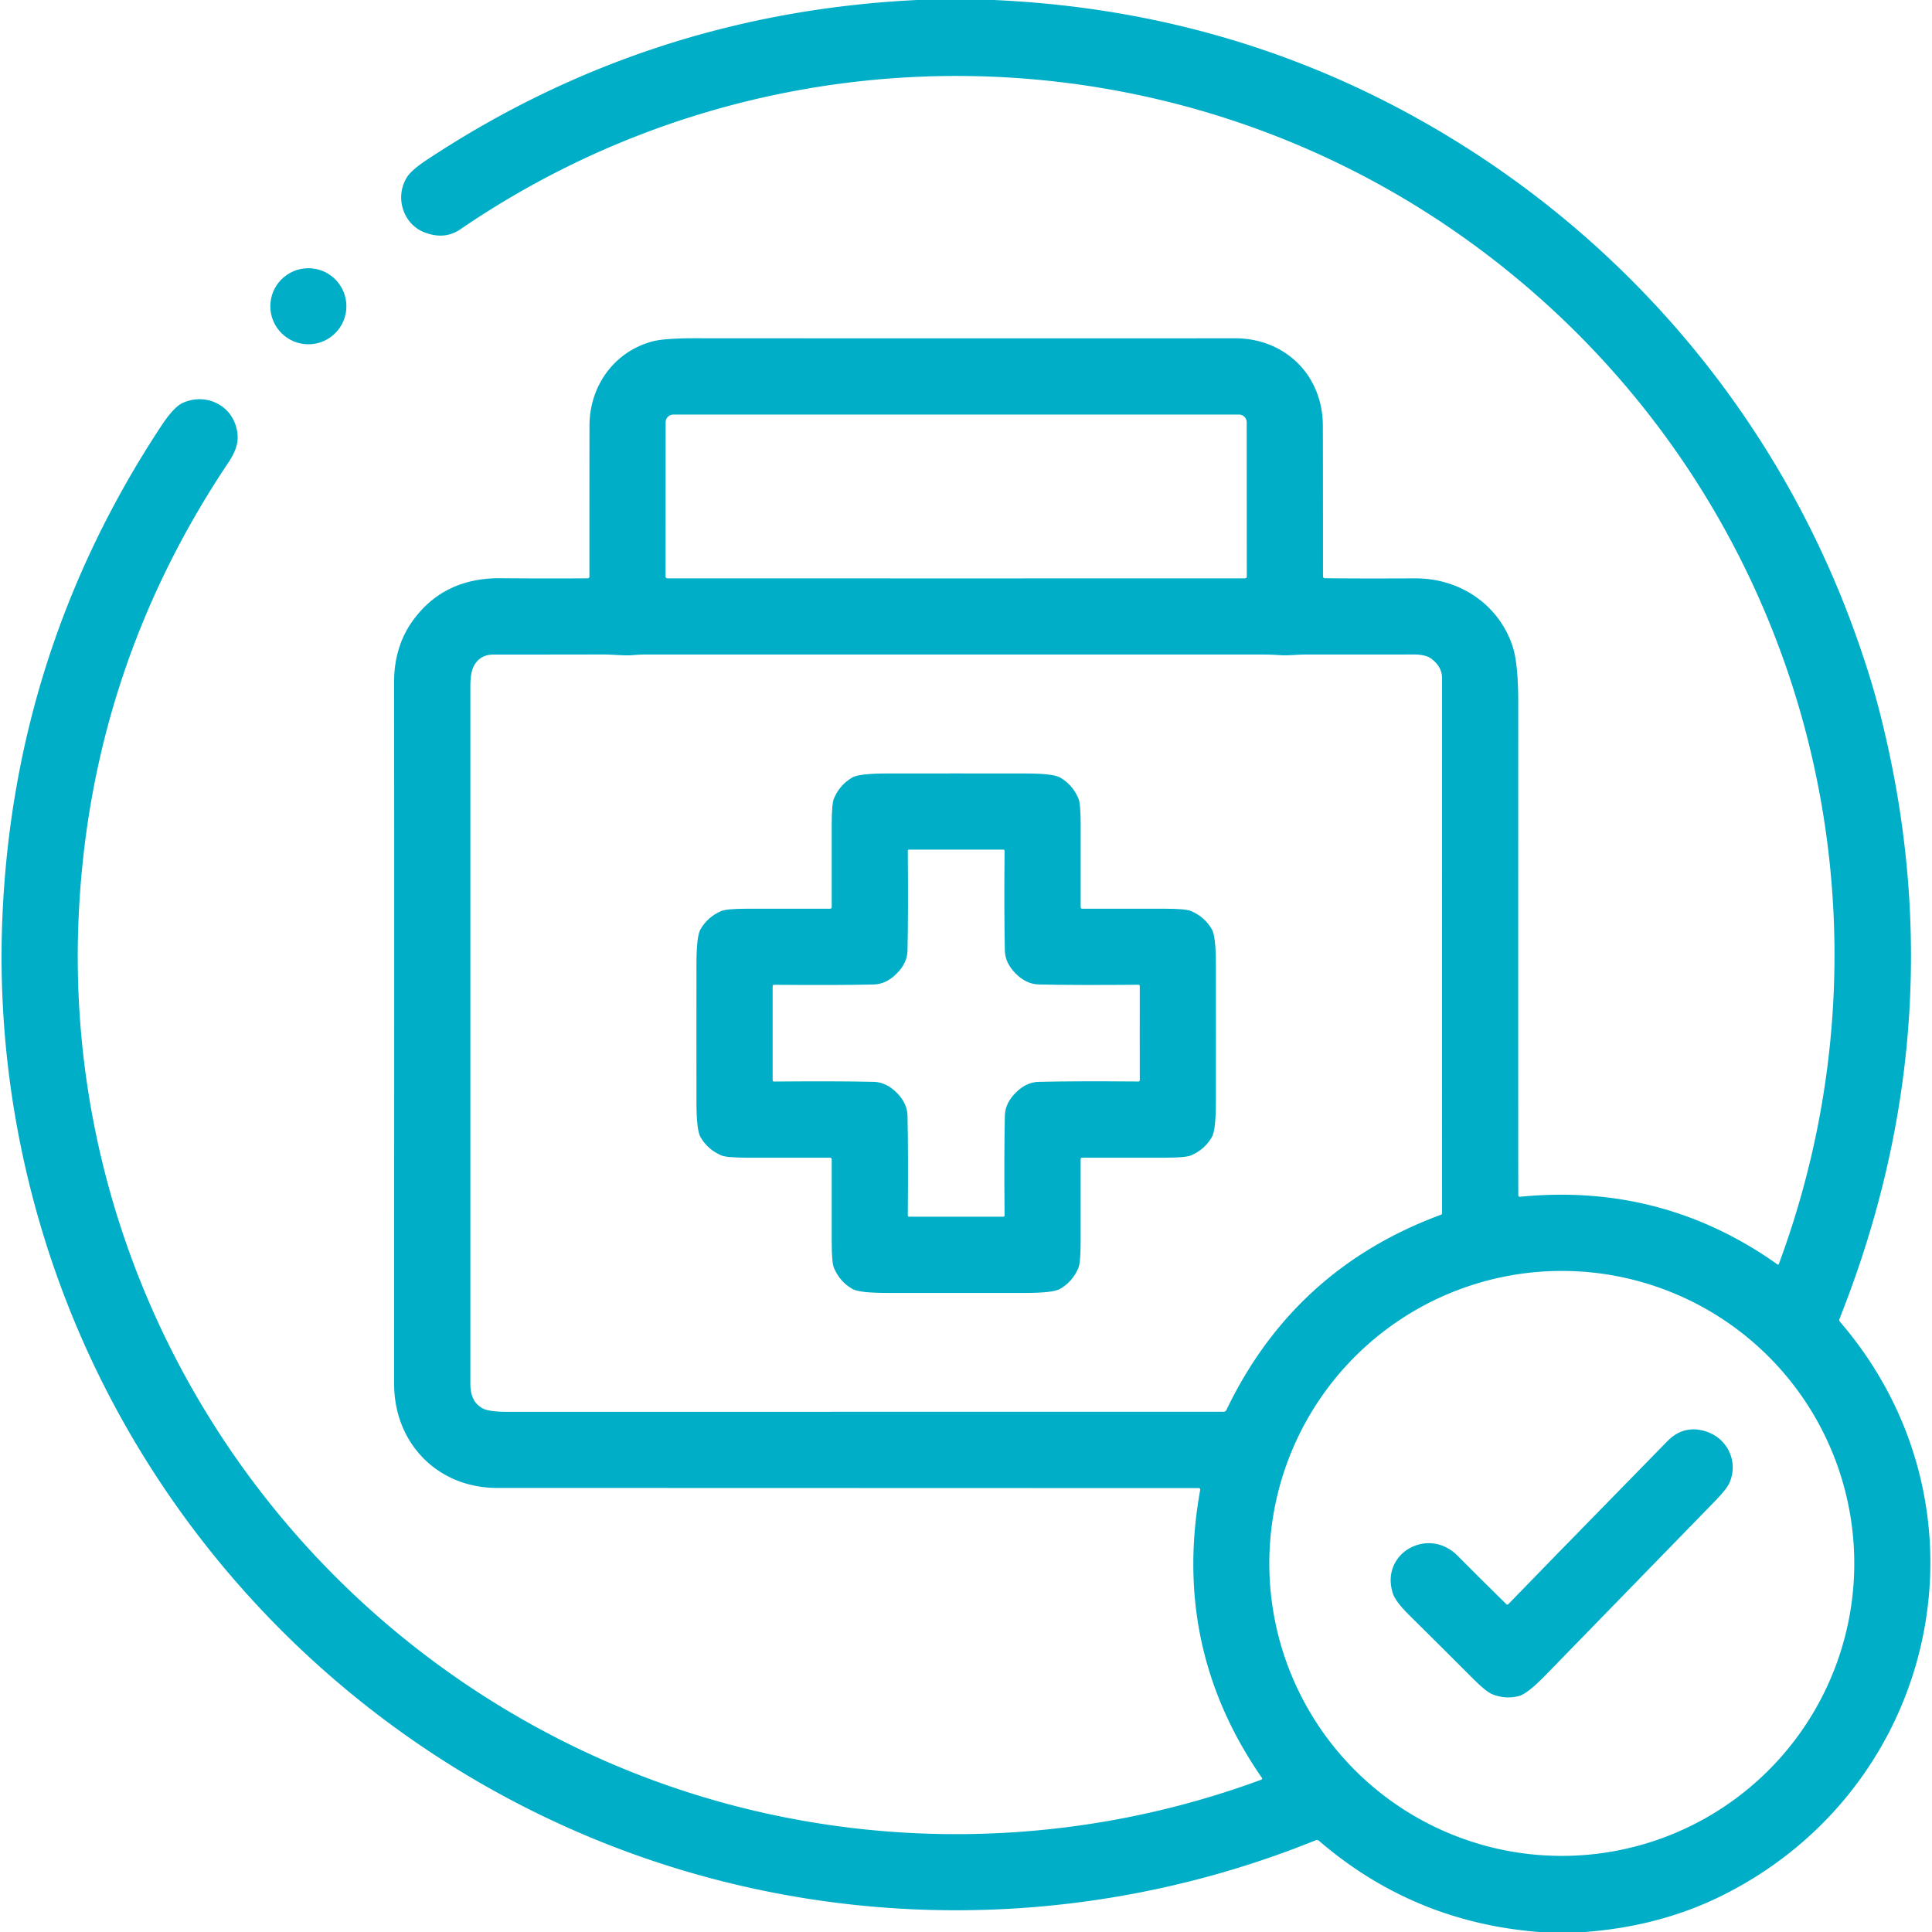 <?xml version="1.0" encoding="UTF-8" standalone="no"?>
<!DOCTYPE svg PUBLIC "-//W3C//DTD SVG 1.1//EN" "http://www.w3.org/Graphics/SVG/1.1/DTD/svg11.dtd">
<svg xmlns="http://www.w3.org/2000/svg" version="1.1" viewBox="0.00 0.00 512.00 512.00">
<path fill="#00aec7" d="
  M 263.36 0.00
  Q 323.86 2.70 375.13 31.11
  C 429.57 61.27 471.00 109.86 491.87 168.49
  Q 495.60 178.96 497.84 187.57
  Q 519.19 269.78 487.49 349.50
  Q 487.32 349.94 487.62 350.30
  C 529.82 399.36 514.19 473.22 456.84 502.11
  Q 440.21 510.49 420.01 512.00
  L 407.86 512.00
  Q 374.58 509.40 349.53 487.82
  A 0.82 0.81 -35.1 0 0 348.70 487.68
  C 286.89 512.70 217.43 512.46 156.00 486.74
  C 95.37 461.37 46.71 413.12 20.85 352.82
  C 6.11 318.44 -0.97 280.73 0.64 243.00
  Q 3.65 172.14 42.72 112.90
  Q 46.02 107.89 48.41 106.79
  C 53.94 104.24 60.52 106.77 62.44 112.68
  C 63.68 116.49 62.72 119.30 60.39 122.78
  Q 23.28 178.28 20.77 244.76
  C 17.26 337.39 69.51 423.02 152.78 463.18
  C 209.35 490.47 275.21 493.43 334.19 471.66
  Q 334.65 471.49 334.37 471.08
  Q 310.50 436.59 318.06 394.88
  Q 318.15 394.37 317.63 394.37
  Q 154.65 394.32 131.76 394.32
  C 115.99 394.32 104.45 382.48 104.45 366.75
  Q 104.48 188.41 104.44 180.79
  C 104.41 175.14 105.86 169.55 109.08 164.93
  Q 117.34 153.09 132.74 153.23
  Q 144.70 153.34 155.69 153.26
  Q 156.20 153.26 156.20 152.74
  Q 156.20 118.75 156.22 112.76
  C 156.26 102.30 162.72 93.23 172.85 90.49
  Q 176.01 89.64 184.24 89.64
  Q 261.72 89.69 327.28 89.65
  C 340.54 89.64 350.52 99.40 350.57 112.76
  Q 350.60 120.40 350.61 152.70
  Q 350.61 153.22 351.13 153.23
  Q 359.13 153.34 375.02 153.27
  C 386.78 153.22 397.14 160.11 400.84 171.24
  Q 402.36 175.79 402.35 186.43
  Q 402.32 295.79 402.36 316.69
  Q 402.36 317.20 402.87 317.15
  Q 440.58 313.45 471.03 335.07
  Q 471.30 335.27 471.42 334.95
  C 507.42 237.81 476.06 129.09 392.93 66.62
  C 313.29 6.77 204.10 4.59 122.00 60.77
  Q 117.80 63.64 112.46 61.57
  C 106.78 59.37 104.55 52.16 107.87 46.93
  Q 109.07 45.05 113.00 42.44
  Q 171.84 3.47 243.02 0.00
  L 263.36 0.00
  Z
  M 253.39 153.28
  Q 328.19 153.28 329.80 153.27
  Q 330.41 153.27 330.41 152.75
  L 330.39 111.92
  A 2.05 2.03 -90.0 0 0 328.36 109.87
  Q 321.76 109.87 253.39 109.87
  Q 185.03 109.87 178.43 109.87
  A 2.05 2.03 90.0 0 0 176.40 111.92
  L 176.38 152.75
  Q 176.38 153.27 176.99 153.27
  Q 178.60 153.28 253.39 153.28
  Z
  M 381.87 321.92
  Q 382.16 321.81 382.16 321.51
  Q 382.15 293.63 382.16 179.76
  Q 382.16 176.65 379.25 174.52
  Q 377.67 173.36 373.98 173.44
  Q 372.86 173.46 346.28 173.45
  C 343.58 173.45 341.53 173.78 339.16 173.62
  Q 336.82 173.45 333.83 173.45
  Q 305.59 173.45 171.41 173.45
  Q 169.63 173.45 168.09 173.59
  C 165.36 173.84 162.75 173.44 159.76 173.44
  Q 133.89 173.48 130.78 173.47
  Q 127.21 173.47 125.60 176.46
  Q 124.65 178.21 124.65 181.75
  Q 124.65 187.85 124.65 366.75
  Q 124.65 371.42 127.81 373.19
  Q 129.52 374.14 134.09 374.14
  Q 163.85 374.14 324.28 374.13
  A 0.80 0.80 0.0 0 0 325.00 373.68
  Q 342.96 336.26 381.87 321.92
  Z
  M 491.40 414.32
  A 77.51 77.51 0.0 0 0 413.89 336.81
  A 77.51 77.51 0.0 0 0 336.38 414.32
  A 77.51 77.51 0.0 0 0 413.89 491.83
  A 77.51 77.51 0.0 0 0 491.40 414.32
  Z"
/>
<circle fill="#00aec7" cx="81.72" cy="81.16" r="10.08"/>
<path fill="#00aec7" d="
  M 253.40 204.97
  Q 262.60 204.97 271.77 204.98
  Q 279.11 204.99 280.92 206.04
  Q 284.24 207.95 285.78 211.57
  Q 286.38 212.98 286.39 218.35
  Q 286.41 229.38 286.39 240.41
  Q 286.39 240.59 286.50 240.71
  Q 286.61 240.82 286.79 240.82
  Q 297.82 240.80 308.85 240.82
  Q 314.22 240.83 315.63 241.43
  Q 319.25 242.97 321.16 246.29
  Q 322.21 248.10 322.22 255.44
  Q 322.23 264.61 322.23 273.81
  Q 322.23 283.01 322.22 292.18
  Q 322.21 299.52 321.16 301.33
  Q 319.25 304.65 315.63 306.19
  Q 314.22 306.79 308.85 306.80
  Q 297.82 306.82 286.79 306.80
  Q 286.61 306.80 286.50 306.91
  Q 286.38 307.03 286.38 307.21
  Q 286.40 318.24 286.38 329.27
  Q 286.37 334.64 285.77 336.05
  Q 284.23 339.67 280.91 341.58
  Q 279.10 342.63 271.76 342.64
  Q 262.59 342.65 253.39 342.65
  Q 244.20 342.65 235.03 342.64
  Q 227.69 342.63 225.88 341.58
  Q 222.56 339.67 221.02 336.05
  Q 220.42 334.64 220.41 329.27
  Q 220.39 318.24 220.41 307.21
  Q 220.41 307.03 220.29 306.91
  Q 220.18 306.80 220.00 306.80
  Q 208.97 306.82 197.94 306.80
  Q 192.57 306.79 191.16 306.19
  Q 187.54 304.65 185.63 301.33
  Q 184.58 299.52 184.57 292.18
  Q 184.56 283.01 184.56 273.81
  Q 184.56 264.61 184.57 255.44
  Q 184.58 248.10 185.63 246.29
  Q 187.54 242.97 191.16 241.43
  Q 192.57 240.83 197.94 240.82
  Q 208.97 240.80 220.00 240.82
  Q 220.18 240.82 220.29 240.71
  Q 220.41 240.59 220.41 240.41
  Q 220.39 229.38 220.41 218.35
  Q 220.42 212.98 221.02 211.57
  Q 222.56 207.95 225.88 206.04
  Q 227.69 204.99 235.03 204.98
  Q 244.20 204.97 253.40 204.97
  Z
  M 253.40 225.15
  Q 245.94 225.15 240.93 225.15
  Q 240.57 225.15 240.58 225.51
  Q 240.72 242.56 240.50 251.94
  Q 240.42 255.23 237.62 258.02
  Q 234.84 260.82 231.55 260.90
  Q 222.17 261.12 205.12 260.98
  Q 204.76 260.97 204.76 261.33
  Q 204.76 266.34 204.76 273.80
  Q 204.76 281.26 204.76 286.27
  Q 204.76 286.63 205.12 286.62
  Q 222.17 286.48 231.55 286.70
  Q 234.84 286.78 237.63 289.57
  Q 240.42 292.36 240.50 295.65
  Q 240.72 305.03 240.58 322.08
  Q 240.57 322.44 240.93 322.44
  Q 245.94 322.44 253.40 322.44
  Q 260.86 322.44 265.87 322.44
  Q 266.23 322.44 266.22 322.08
  Q 266.08 305.03 266.30 295.65
  Q 266.38 292.36 269.18 289.57
  Q 271.97 286.78 275.26 286.70
  Q 284.64 286.47 301.69 286.61
  Q 302.05 286.62 302.05 286.26
  Q 302.05 281.25 302.04 273.79
  Q 302.05 266.33 302.05 261.32
  Q 302.05 260.96 301.69 260.97
  Q 284.64 261.11 275.26 260.89
  Q 271.97 260.81 269.18 258.02
  Q 266.38 255.23 266.30 251.94
  Q 266.08 242.56 266.22 225.51
  Q 266.23 225.15 265.87 225.15
  Q 260.86 225.15 253.40 225.15
  Z"
/>
<path fill="#00aec7" d="
  M 399.74 425.10
  Q 404.21 420.42 441.90 381.90
  Q 446.24 377.48 452.12 379.35
  C 457.84 381.17 460.76 387.40 458.35 392.92
  Q 457.60 394.61 454.61 397.69
  Q 419.31 433.95 409.48 444.04
  Q 404.70 448.96 402.43 449.50
  Q 398.85 450.36 395.48 449.00
  Q 393.82 448.33 390.34 444.84
  Q 383.63 438.10 373.34 427.91
  Q 369.76 424.37 369.07 422.13
  C 365.78 411.57 378.51 404.46 386.26 412.27
  Q 391.96 418.02 399.18 425.11
  Q 399.47 425.39 399.74 425.10
  Z"
/>
</svg>
